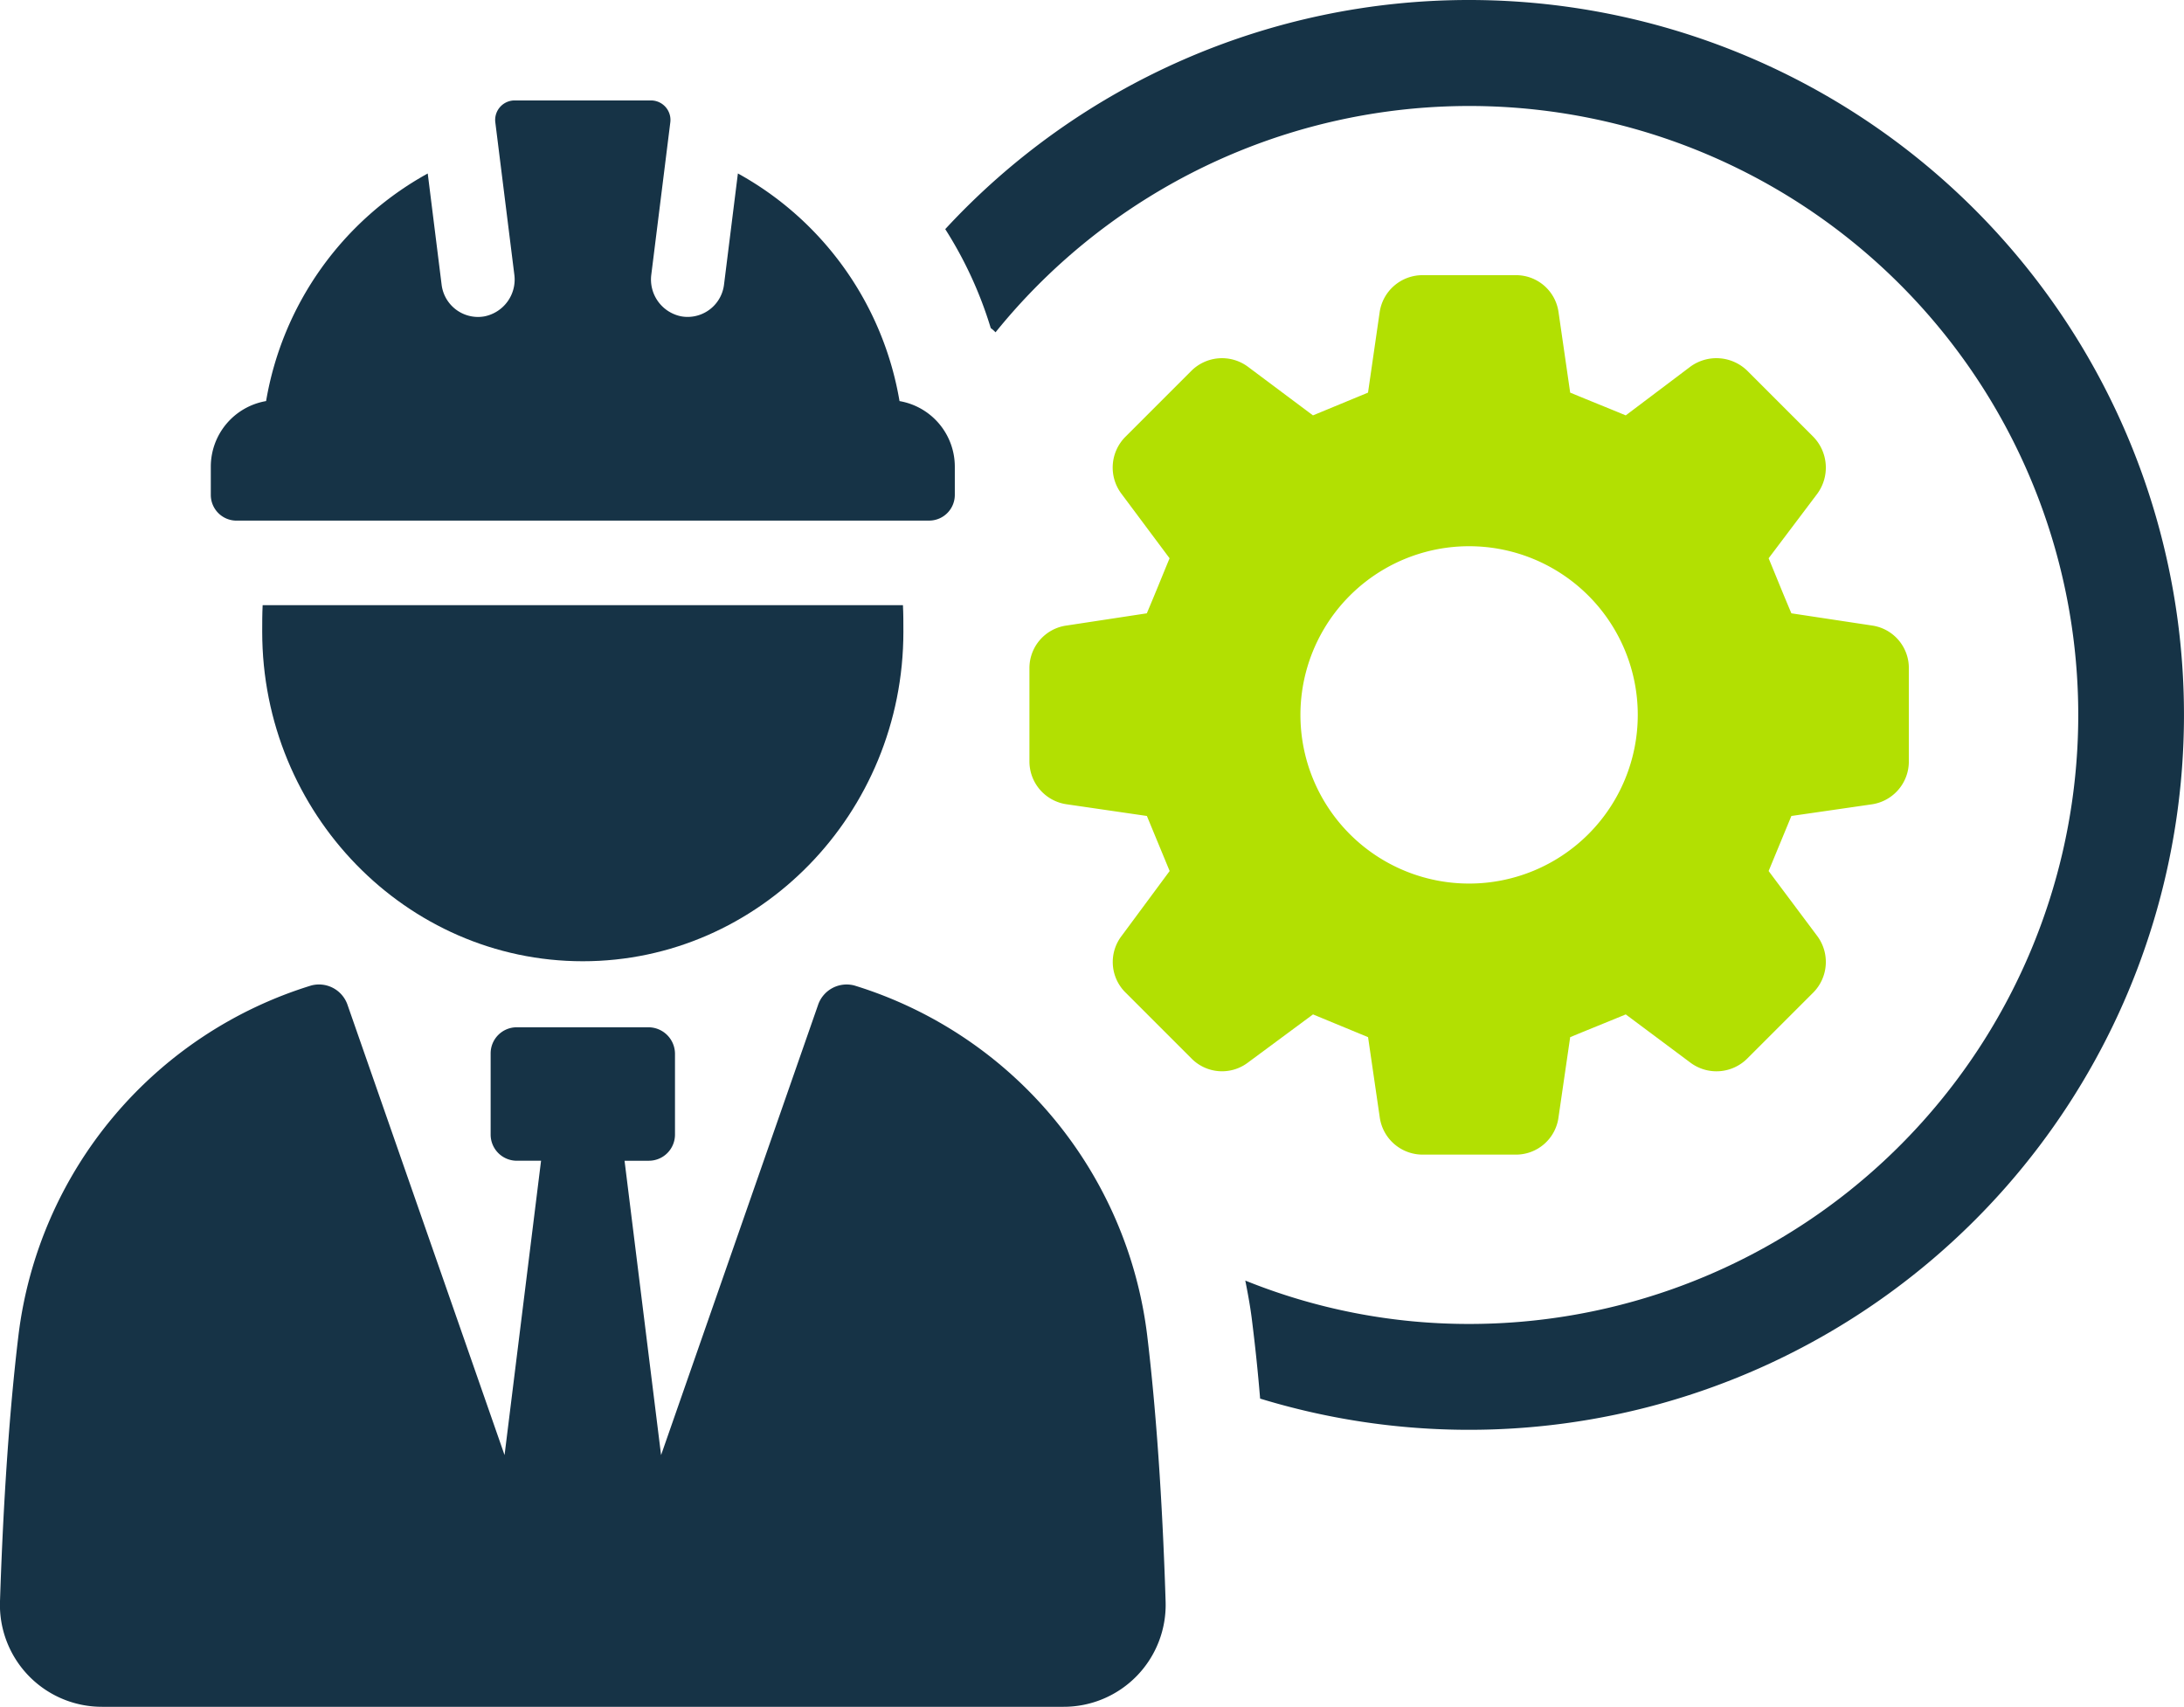 <?xml version="1.0" encoding="UTF-8"?>
<svg xmlns="http://www.w3.org/2000/svg" xmlns:xlink="http://www.w3.org/1999/xlink" width="190.432" height="148.824" viewBox="0 0 190.432 148.824">
  <defs>
    <clipPath id="clip-path">
      <rect id="Rectangle_25" data-name="Rectangle 25" width="190.432" height="148.824" fill="none"></rect>
    </clipPath>
  </defs>
  <g id="Group_15" data-name="Group 15" clip-path="url(#clip-path)">
    <path id="Path_21" data-name="Path 21" d="M179.152,105.737c2.122.876,2.675,1.107,4.8,1.983l1.015,6.967a3.778,3.778,0,0,0,3.737,3.276h8.12a3.742,3.742,0,0,0,3.737-3.276l1.015-6.967c2.123-.876,2.723-1.107,4.845-1.983l5.629,4.2a3.8,3.8,0,0,0,4.984-.369l5.721-5.72a3.792,3.792,0,0,0,.369-4.938l-4.245-5.675c.877-2.123,1.107-2.676,1.984-4.8l7.013-1.015a3.776,3.776,0,0,0,3.229-3.737v-8.12a3.742,3.742,0,0,0-3.229-3.738l-7.013-1.061c-.877-2.076-1.107-2.675-1.984-4.8l4.245-5.629a3.854,3.854,0,0,0-.369-4.984l-5.721-5.721a3.854,3.854,0,0,0-4.984-.369l-5.629,4.244c-2.123-.877-2.723-1.107-4.845-1.984l-1.015-7.013a3.74,3.74,0,0,0-3.737-3.229H188.7a3.776,3.776,0,0,0-3.737,3.229l-1.015,7.013c-2.123.877-2.676,1.107-4.8,1.984l-5.676-4.244a3.791,3.791,0,0,0-4.936.369l-5.721,5.721a3.8,3.8,0,0,0-.37,4.984l4.2,5.629c-.877,2.123-1.107,2.723-1.984,4.8L157.7,71.824a3.744,3.744,0,0,0-3.275,3.738v8.12a3.777,3.777,0,0,0,3.275,3.737l6.967,1.015c.877,2.123,1.107,2.675,1.984,4.8l-4.2,5.675a3.739,3.739,0,0,0,.37,4.938l5.721,5.72a3.738,3.738,0,0,0,4.936.369Zm13.611-40.823a14.707,14.707,0,1,1-14.708,14.708,14.707,14.707,0,0,1,14.708-14.708" transform="translate(-64.665 -17.286)" fill="#b2e002"></path>
    <path id="Path_22" data-name="Path 22" d="M187.477,0A62.17,62.17,0,0,0,141.8,19.979a34.836,34.836,0,0,1,3.968,8.628,2.957,2.957,0,0,1,.416.369,53.1,53.1,0,1,1,41.295,86.466,51.979,51.979,0,0,1-19.517-3.783c.23,1.153.461,2.4.6,3.6.277,2.216.508,4.43.693,6.691A62.336,62.336,0,1,0,187.477,0" transform="translate(-59.38)" fill="#163346"></path>
    <path id="Path_23" data-name="Path 23" d="M74.51,147.776a2.632,2.632,0,0,0-3.185,1.707L57.642,188.718l-3.185-25.665h2.122a2.281,2.281,0,0,0,2.276-2.273v-7.052a2.319,2.319,0,0,0-2.313-2.312H45.055a2.274,2.274,0,0,0-2.274,2.274v7.089a2.281,2.281,0,0,0,2.274,2.273h2.122l-3.183,25.665L30.31,149.482a2.632,2.632,0,0,0-3.185-1.707A36.555,36.555,0,0,0,1.612,178.254C.651,186.217.209,195.03,0,201.455a8.889,8.889,0,0,0,8.932,9.211H92.7a8.89,8.89,0,0,0,8.933-9.211c-.2-6.424-.647-15.237-1.608-23.2A36.554,36.554,0,0,0,74.51,147.776" transform="translate(0 -61.842)" fill="#163346"></path>
    <path id="Path_24" data-name="Path 24" d="M39.335,93.108c0,15.837,12.559,28.727,27.953,28.727s27.954-12.89,27.954-28.727c0-.772,0-1.547-.038-2.319H39.373c-.038.772-.038,1.547-.038,2.319" transform="translate(-16.472 -38.019)" fill="#163346"></path>
    <path id="Path_25" data-name="Path 25" d="M33.865,51.706H94.257a2.239,2.239,0,0,0,2.24-2.24V47a5.8,5.8,0,0,0-4.821-5.714A28,28,0,0,0,77.583,21.437l-1.212,9.709a3.2,3.2,0,0,1-3.17,2.8,3.164,3.164,0,0,1-.555-.049,3.275,3.275,0,0,1-2.611-3.657l1.651-13.227a1.7,1.7,0,0,0-1.594-1.94H58.027a1.7,1.7,0,0,0-1.591,1.94l1.651,13.227A3.274,3.274,0,0,1,55.475,33.9a3.146,3.146,0,0,1-.555.049,3.2,3.2,0,0,1-3.169-2.8l-1.212-9.709A28,28,0,0,0,36.445,41.284,5.806,5.806,0,0,0,31.624,47v2.469a2.241,2.241,0,0,0,2.241,2.24" transform="translate(-13.243 -6.313)" fill="#163346"></path>
  </g>
</svg>

